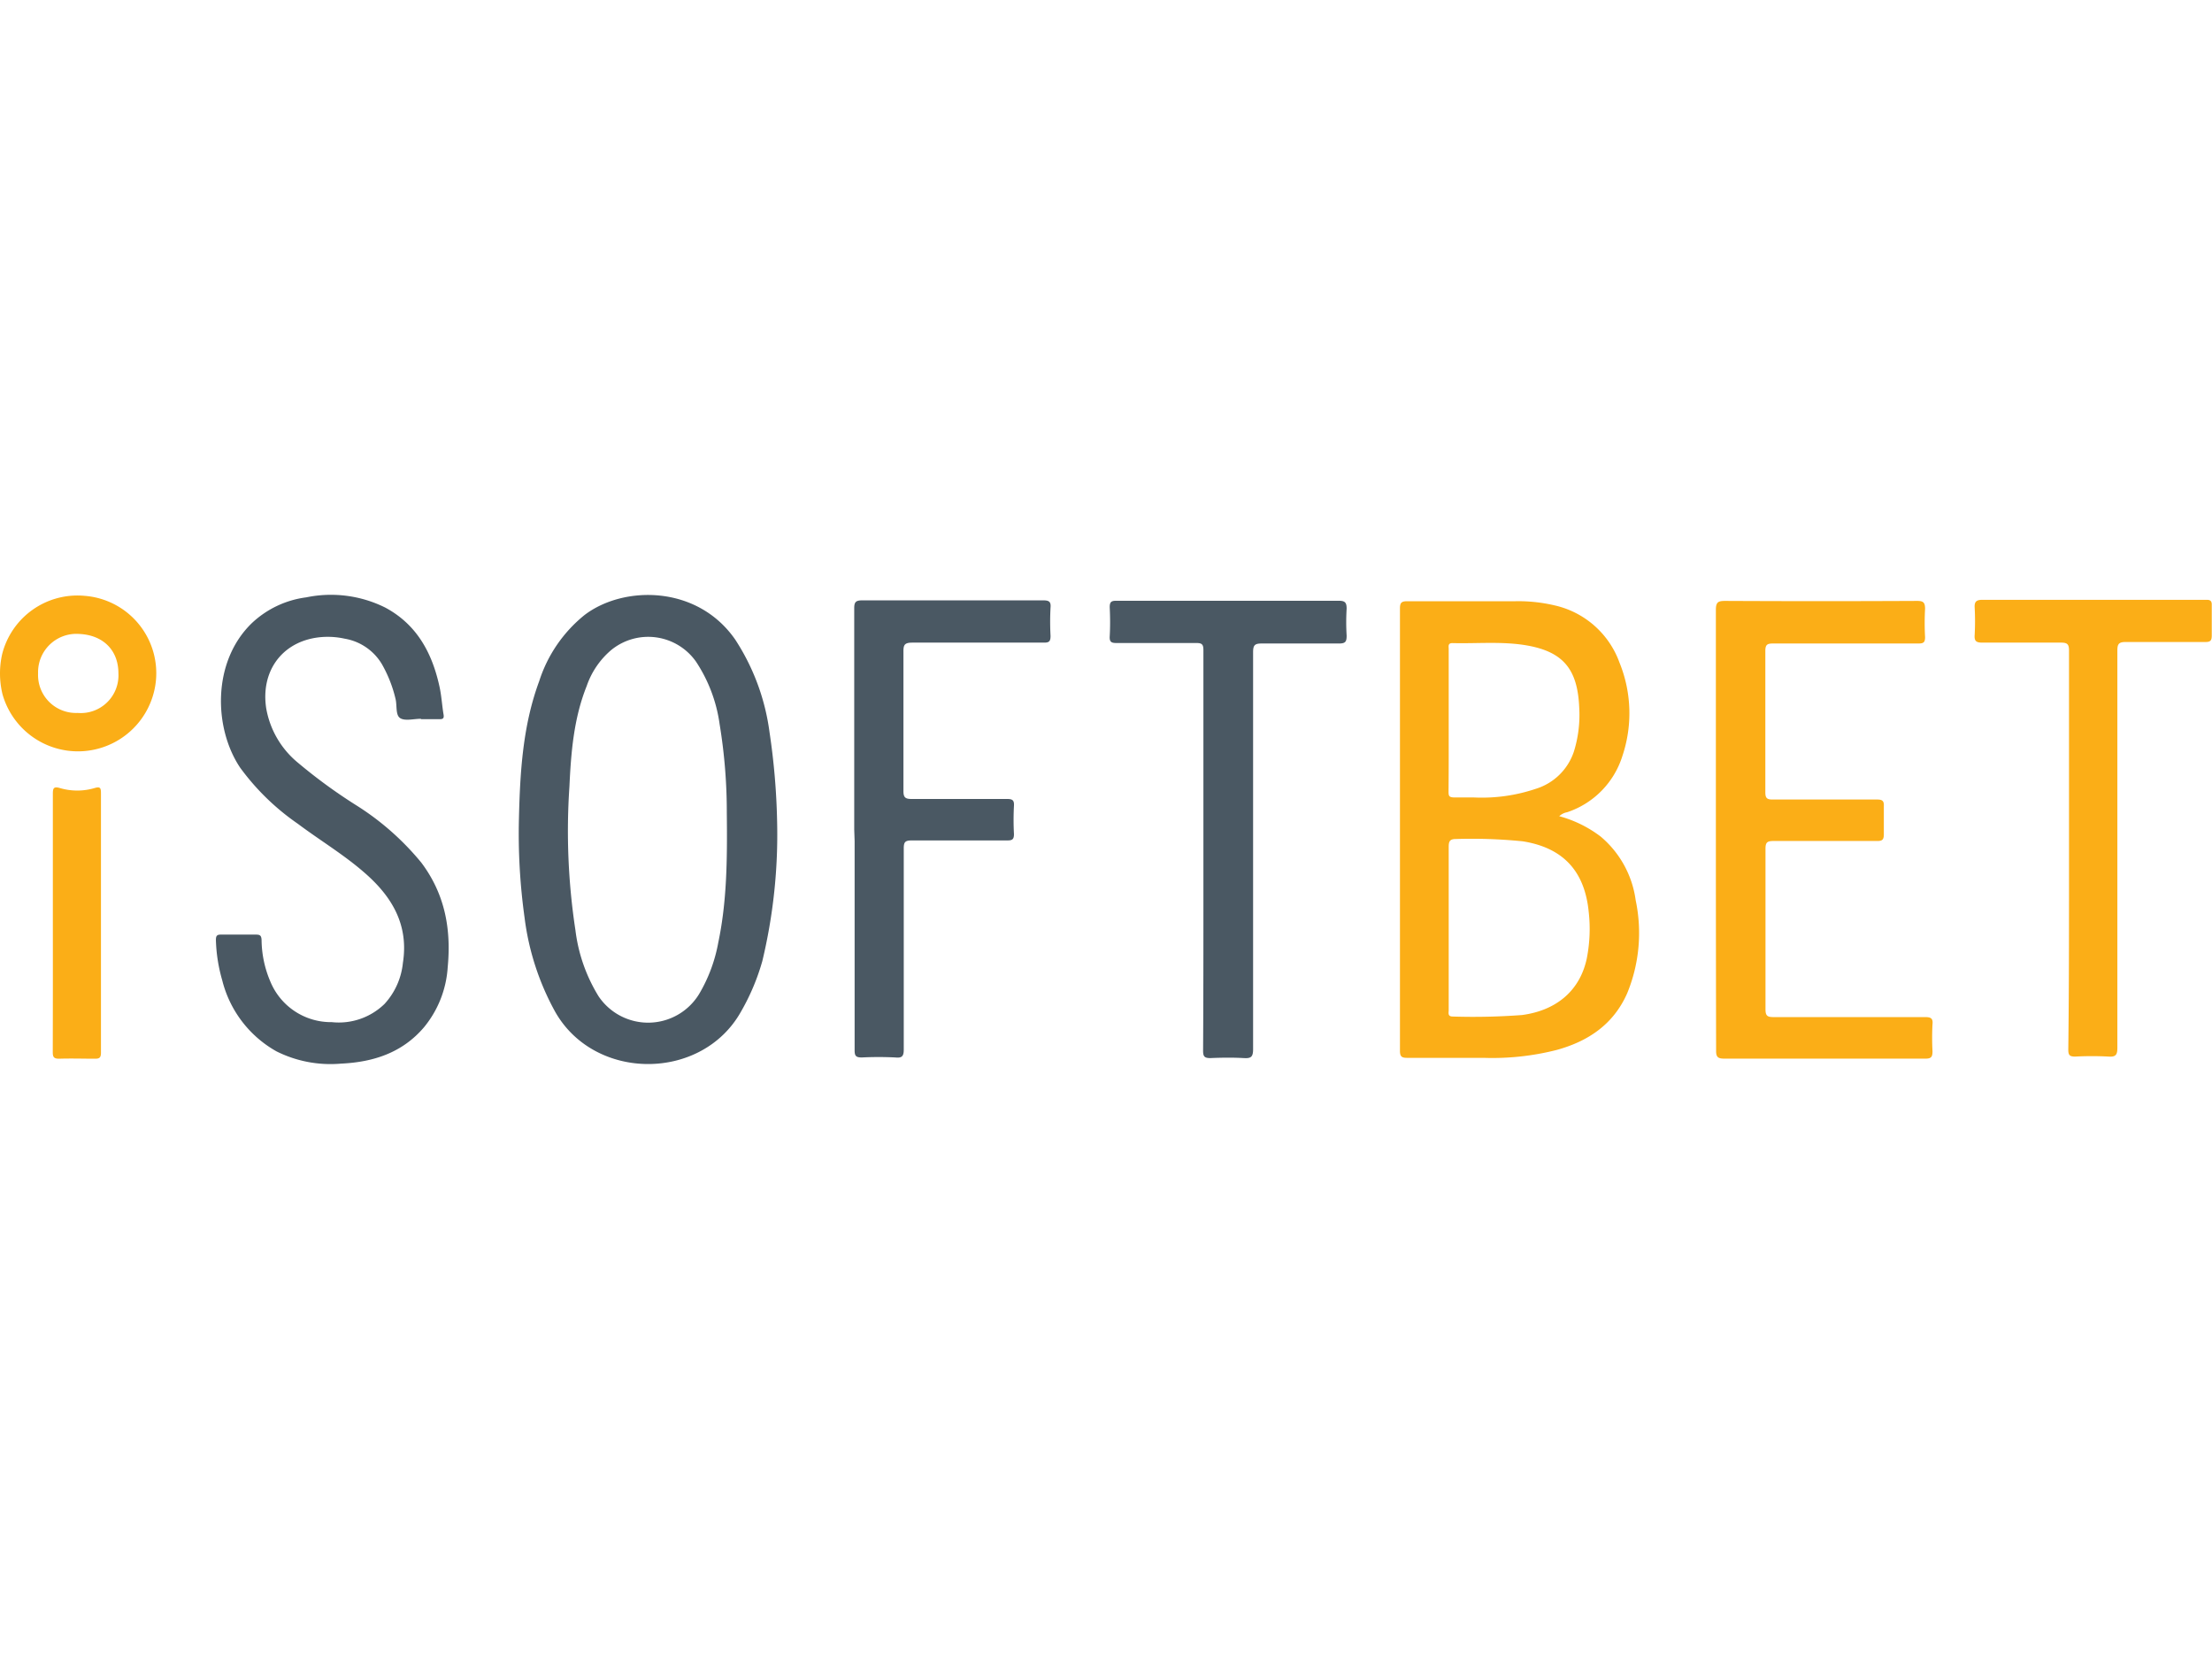 <?xml version="1.0"?>
<svg xmlns="http://www.w3.org/2000/svg" viewBox="0 0 280 59.37" width="120" height="90"><defs><style>.cls-1{fill:#4a5863;}.cls-2{fill:#fbae17;}</style></defs><g id="&#x421;&#x43B;&#x43E;&#x439;_2" data-name="&#x421;&#x43B;&#x43E;&#x439; 2"><g id="&#x421;&#x43B;&#x43E;&#x439;_1-2" data-name="&#x421;&#x43B;&#x43E;&#x439; 1"><path class="cls-1" d="M53.28,15.67c-.89,0-2,.31-2.62-.08s-.38-1.63-.6-2.47a16.49,16.49,0,0,0-1.71-4.35,6.8,6.8,0,0,0-4.72-3.24,9.92,9.92,0,0,0-3.76-.1c-4.38.75-6.87,4.41-6.17,8.93a11.45,11.45,0,0,0,4,6.86A66.79,66.79,0,0,0,45,26.56a34.12,34.12,0,0,1,8.34,7.33c3,4,3.79,8.44,3.33,13.24a13.25,13.25,0,0,1-3,7.59c-2.74,3.22-6.4,4.41-10.49,4.6A15.3,15.3,0,0,1,35,57.77a14.28,14.28,0,0,1-6.87-9,20.32,20.32,0,0,1-.8-5.08c0-.52.1-.71.65-.7q2.22,0,4.44,0c.52,0,.66.15.69.67A13.72,13.72,0,0,0,34.25,49,8.3,8.3,0,0,0,42,54.07a8.3,8.3,0,0,0,6.67-2.3A9,9,0,0,0,51,46.57c.75-4.79-1.35-8.36-4.83-11.39-2.65-2.32-5.67-4.12-8.47-6.22a30.39,30.39,0,0,1-7.3-7.1C27.08,16.92,26.79,8.5,31.87,3.57A12.34,12.34,0,0,1,38.76.3a15.42,15.42,0,0,1,10,1.29c4,2.14,5.94,5.74,6.87,10,.26,1.17.32,2.38.52,3.56.08.49-.11.58-.54.57-.77,0-1.54,0-2.31,0Z"/><path class="cls-2" d="M217.2,29.65c0-9.25,0-18.51,0-27.76,0-1,.29-1.14,1.19-1.14q12.13.06,24.29,0c.76,0,1,.18,1,1a33.07,33.07,0,0,0,0,3.59c0,.67-.21.8-.84.8-6.12,0-12.25,0-18.38,0-.72,0-1,.11-1,.93,0,6,0,11.93,0,17.89,0,.71.17.94.92.93,4.4,0,8.8,0,13.21,0,.68,0,.91.16.87.87,0,1.16,0,2.33,0,3.5,0,.69-.16.89-.86.88-4.38,0-8.75,0-13.12,0-.81,0-1,.2-1,1q0,10.14,0,20.29c0,.82.22,1,1,1,6.41,0,12.81,0,19.22,0,.72,0,1,.17.92.91a32.32,32.32,0,0,0,0,3.41c0,.71-.15.94-.9.94-4.38,0-8.75,0-13.12,0-4.1,0-8.19,0-12.29,0-.81,0-1.09-.16-1.08-1C217.21,48.22,217.2,38.93,217.2,29.65Z"/><path class="cls-1" d="M108.13,29.68c0-9.32,0-18.64,0-28,0-.76.18-1,1-1q11.46,0,22.92,0c.7,0,1,.14.93.9a33.07,33.07,0,0,0,0,3.59c0,.7-.17.87-.86.86-5.55,0-11.09,0-16.63,0-1,0-1.14.29-1.13,1.17,0,5.88,0,11.75,0,17.62,0,.78.22,1,1,1,4,0,8.07,0,12.1,0,.67,0,.93.13.89.85a33.26,33.26,0,0,0,0,3.6c0,.68-.23.8-.85.8-4,0-8.07,0-12.1,0-.82,0-1,.2-1,1,0,8.49,0,17,0,25.47,0,.85-.23,1.09-1.07,1-1.41-.07-2.84-.07-4.25,0-.75,0-.9-.21-.9-.92q0-13.25,0-26.48Z"/><path class="cls-1" d="M152.33,32.26q0-12.63,0-25.27c0-.71-.16-.92-.9-.91-3.35,0-6.71,0-10.07,0-.65,0-.93-.1-.89-.84.07-1.22.06-2.46,0-3.69,0-.65.18-.82.82-.82,4.77,0,9.55,0,14.32,0s9.24,0,13.85,0c.8,0,1,.23,1,1a27.71,27.71,0,0,0,0,3.41c0,.74-.13,1-.94,1-3.26,0-6.52,0-9.79,0-.87,0-1.11.18-1.11,1.09,0,16.76,0,33.51,0,50.26,0,1-.28,1.18-1.17,1.13-1.42-.08-2.84-.06-4.25,0-.75,0-.91-.22-.91-.93C152.34,49.17,152.33,40.71,152.33,32.26Z"/><path class="cls-2" d="M261.9,32.3c0-8.42,0-16.85,0-25.27,0-.79-.21-1-1-1-3.33,0-6.65,0-10,0-.8,0-1-.24-.94-1a32.51,32.51,0,0,0,0-3.42c-.05-.76.2-1,1-1q13.5,0,27,0c.46,0,.92,0,1.38,0s.64.17.63.64c0,1.29,0,2.58,0,3.87,0,.65-.17.84-.82.83-3.36,0-6.72,0-10.07,0-.86,0-1.06.24-1.06,1.07,0,16.76,0,33.52,0,50.28,0,.86-.16,1.19-1.09,1.13a40.17,40.17,0,0,0-4.25,0c-.71,0-.87-.19-.87-.88C261.91,49.22,261.9,40.76,261.9,32.3Z"/><path class="cls-2" d="M6.69,41.43q0-8.11,0-16.23c0-.71.07-1,.9-.76a7.77,7.77,0,0,0,4.38,0c.73-.22.81,0,.81.66q0,16.42,0,32.84c0,.62-.19.77-.78.76-1.51,0-3-.05-4.52,0-.7,0-.8-.25-.8-.85Q6.7,49.65,6.69,41.43Z"/><path class="cls-2" d="M.31,12.54a9.92,9.92,0,0,0,19.43-1.73,9.82,9.82,0,0,0-9-10.7A9.83,9.83,0,0,0,.27,7.5,11.11,11.11,0,0,0,.31,12.54Zm9.51,2.39a4.8,4.8,0,0,1-5-5,4.85,4.85,0,0,1,5.17-5c3,.12,5,2,5,5A4.77,4.77,0,0,1,9.82,14.93Z"/><path class="cls-2" d="M207.05,38.65a12.77,12.77,0,0,0-4.42-8.06A15.2,15.2,0,0,0,197.37,28a2,2,0,0,1,1-.5,10.94,10.94,0,0,0,7-7.13A17,17,0,0,0,205,8.56a11.39,11.39,0,0,0-8.24-7.25A20,20,0,0,0,191.8.79c-4.56,0-9.11,0-13.67,0-.73,0-.92.19-.92.92q0,28,0,56c0,.77.27.89,1,.88,3.2,0,6.41,0,9.61,0a33,33,0,0,0,9.23-1c4-1.1,7.2-3.25,8.93-7.19A20.08,20.08,0,0,0,207.05,38.65ZM183.38,15.78V6.84c0-.34-.13-.76.49-.75,3.17.08,6.35-.25,9.49.31,4.52.82,6.33,3,6.54,7.81a15.59,15.59,0,0,1-.68,5.63,7.36,7.36,0,0,1-4.83,4.7,21.36,21.36,0,0,1-7.81,1.09c-.8,0-1.6,0-2.4,0s-.82-.19-.82-.83C183.39,21.8,183.38,18.79,183.38,15.78ZM200.86,46c-.84,4-3.76,6.58-8.2,7.17a82.57,82.57,0,0,1-8.76.19c-.68,0-.52-.46-.52-.82,0-3.48,0-7,0-10.42s0-6.82,0-10.23c0-.68.12-1,.9-1a64.69,64.69,0,0,1,8.47.29c5.11.81,7.84,3.77,8.35,8.91A19.26,19.26,0,0,1,200.86,46Z"/><path class="cls-1" d="M97.41,17.38A28.19,28.19,0,0,0,93.07,5.65C88.26-1.29,78.92-1.22,74,2.53a17.67,17.67,0,0,0-5.75,8.39c-2.07,5.59-2.42,11.45-2.56,17.32a76.82,76.82,0,0,0,.71,12.59,33.14,33.14,0,0,0,3.87,11.92c5,8.84,18.57,8.82,23.52,0a28.06,28.06,0,0,0,2.71-6.42,68.67,68.67,0,0,0,1.87-17.61A87.69,87.69,0,0,0,97.41,17.38ZM90.92,44a19.63,19.63,0,0,1-2.43,6.52,7.56,7.56,0,0,1-12.72.28,20.71,20.71,0,0,1-2.93-8.37,83.26,83.26,0,0,1-.76-18.19c.2-4.33.55-8.64,2.19-12.73A10.39,10.39,0,0,1,77.33,7,7.4,7.4,0,0,1,88.09,8.42a19,19,0,0,1,3,7.93A68.27,68.27,0,0,1,92,27.56C92.07,33.66,92,38.85,90.92,44Z"/></g></g></svg>
